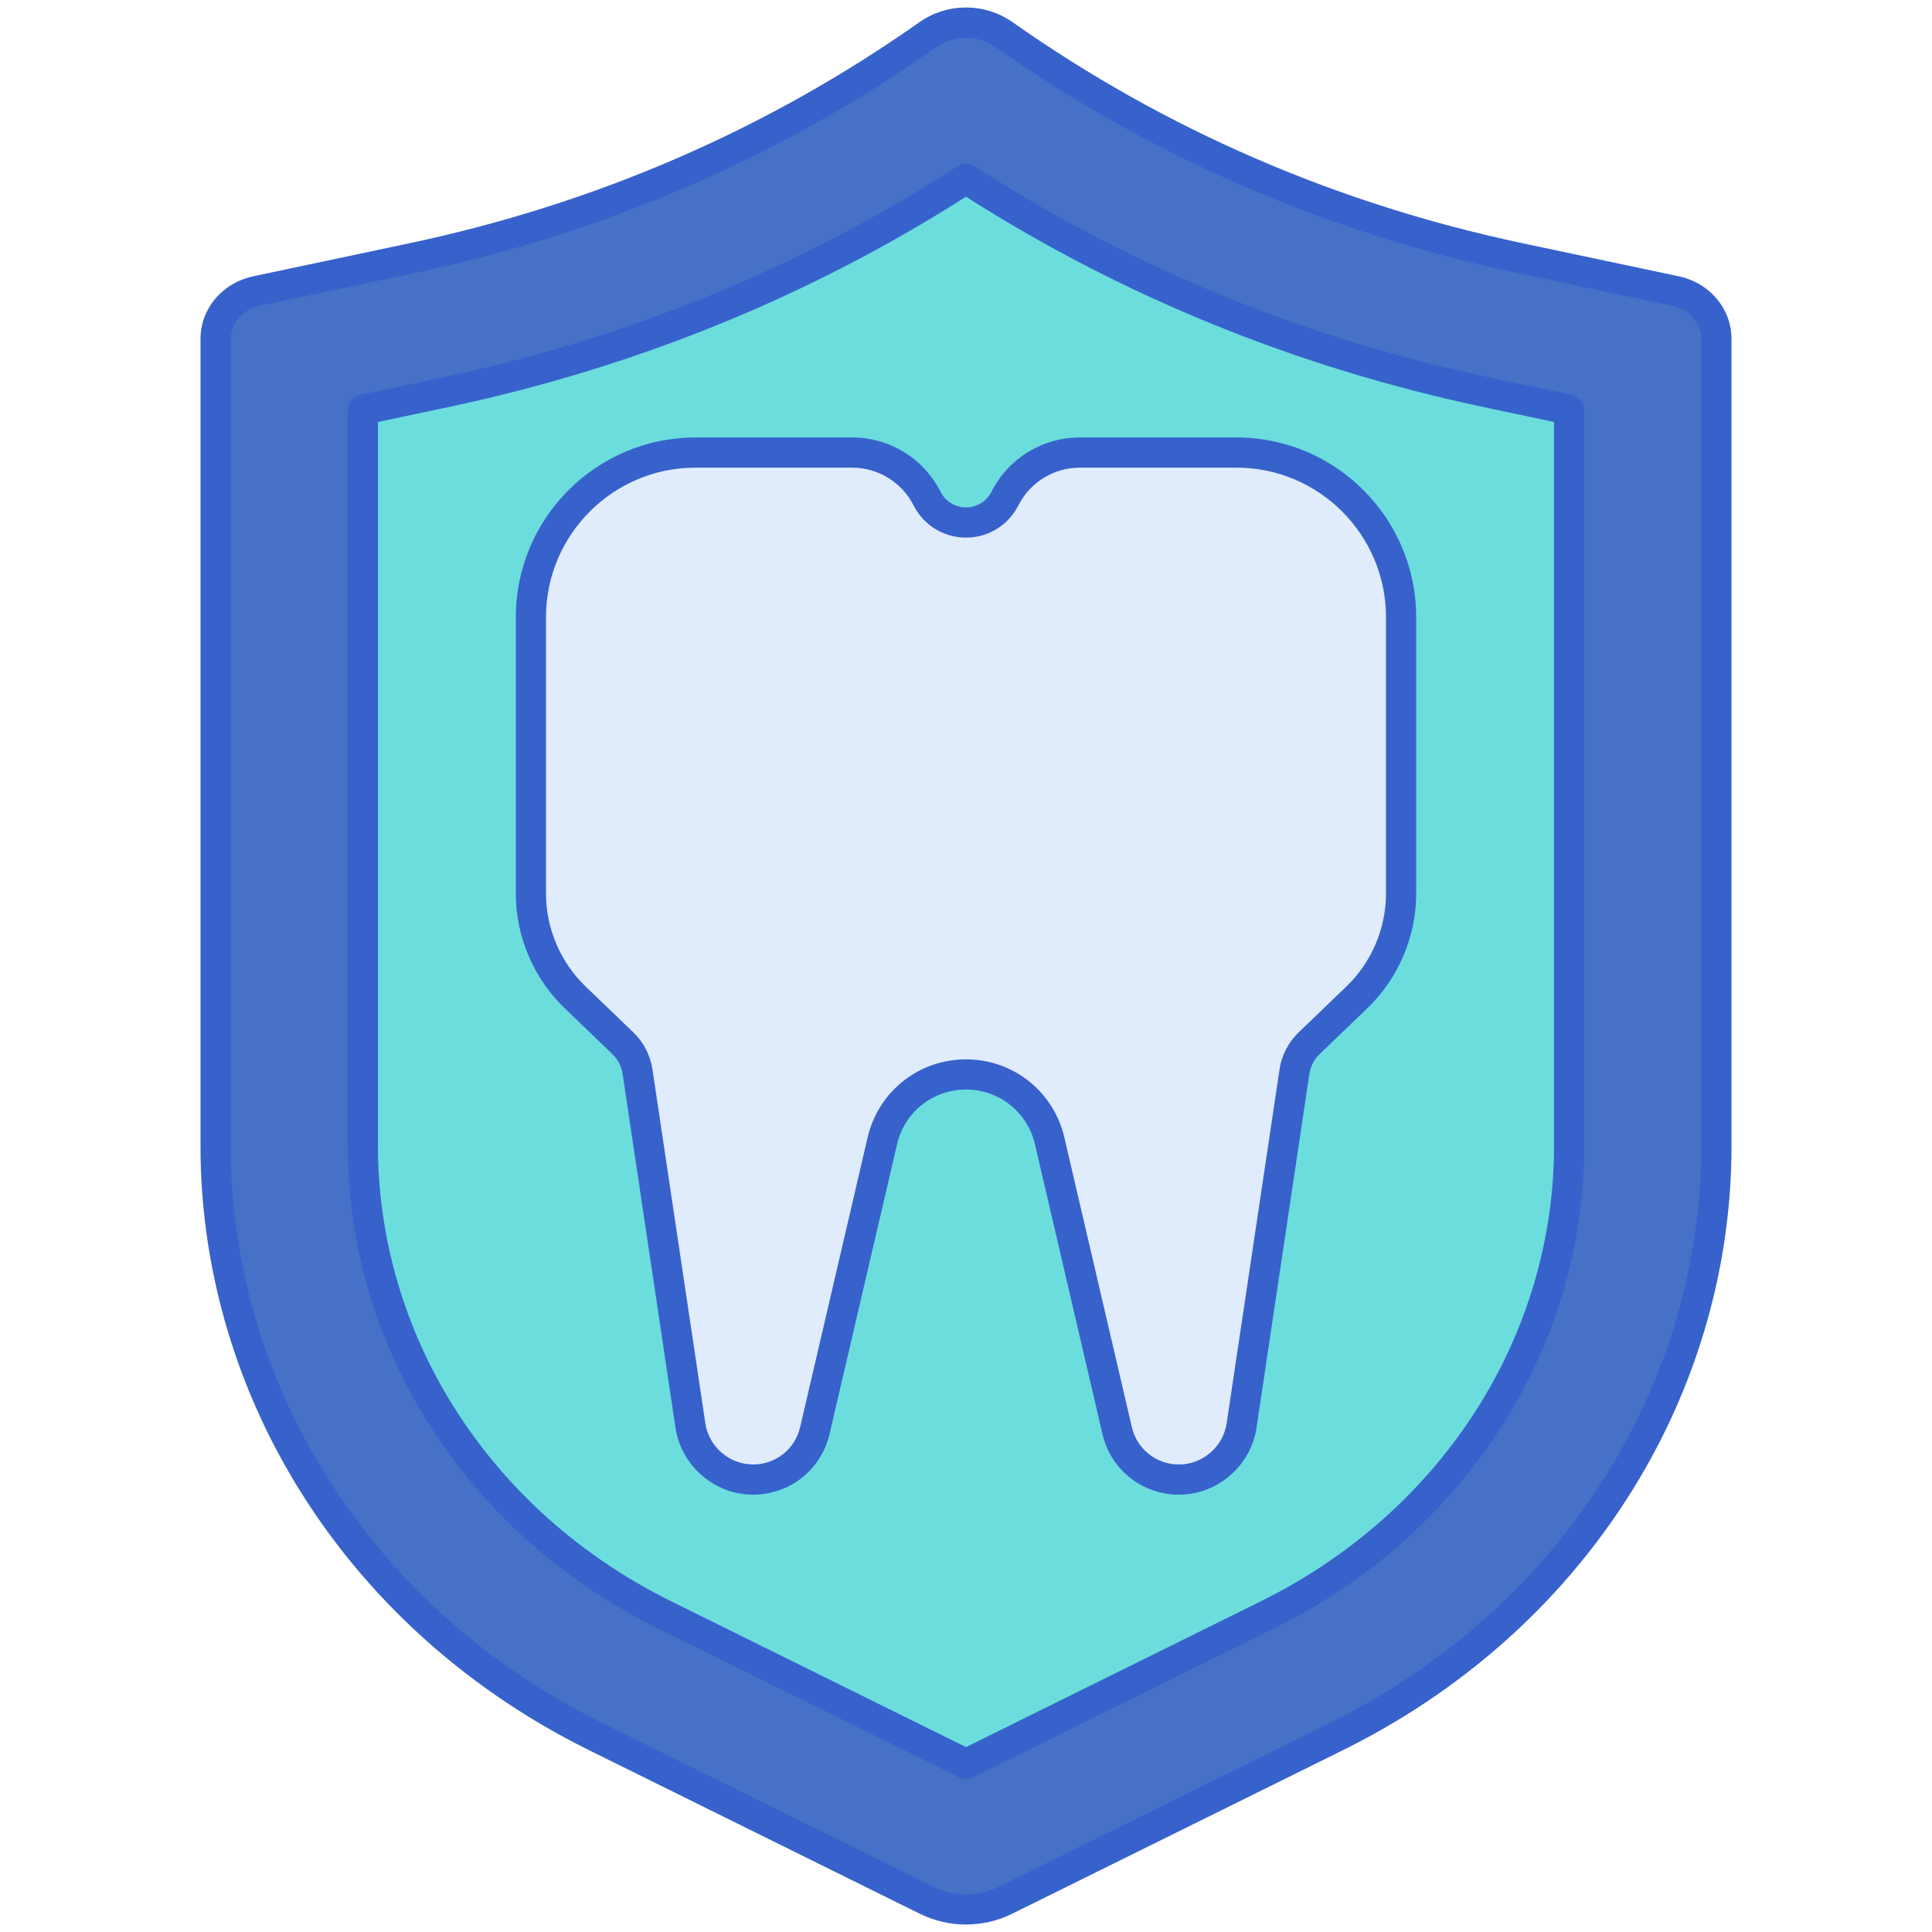 <?xml version="1.0" encoding="utf-8"?>
<!-- Generator: Adobe Illustrator 24.0.0, SVG Export Plug-In . SVG Version: 6.00 Build 0)  -->
<svg version="1.1" id="Layer_1" xmlns="http://www.w3.org/2000/svg" xmlns:xlink="http://www.w3.org/1999/xlink" x="0px" y="0px"
	 viewBox="0 0 256 256" style="enable-background:new 0 0 256 256;" xml:space="preserve">
<style type="text/css">
	.st0{fill:#E0EBFC;}
	.st1{fill:#3762CC;}
	.st2{fill:#A4C9FF;}
	.st3{fill:#F9A7A7;}
	.st4{fill:#4671C6;}
	.st5{fill:#F9CFCF;}
	.st6{fill:#6BDDDD;}
	.st7{fill:#FFEA92;}
</style>
<g>
	<g>
		<path class="st4" d="M201.319,34.185c-24.746-5.237-48.021-15.327-68.287-29.603h0c-2.979-2.099-7.084-2.099-10.064,0h-0.001
			c-20.266,14.276-43.541,24.366-68.286,29.603l-20.682,4.377c-3.176,0.672-5.431,3.312-5.431,6.357V151.9
			c0,14.501,3.811,28.78,11.097,41.581l0,0c8.887,15.614,22.574,28.378,39.294,36.646l43.829,21.672
			c3.261,1.612,7.163,1.612,10.424,0l43.829-21.672c16.72-8.267,30.407-21.032,39.294-36.646l0,0
			c7.286-12.801,11.097-27.08,11.097-41.581V44.919c0-3.046-2.255-5.685-5.431-6.357L201.319,34.185z"/>
	</g>
	<g>
		<path class="st6" d="M88.081,213.99c-13.324-6.587-24.109-16.645-31.191-29.086c-5.761-10.124-8.807-21.538-8.807-33.005V54.293
			l10.906-2.308c24.924-5.273,48.101-14.78,69.011-28.297c20.911,13.516,44.09,23.024,69.013,28.298l10.904,2.307V151.9
			c0,11.468-3.046,22.881-8.809,33.006c-7.081,12.439-17.866,22.498-31.189,29.085L128,233.73L88.081,213.99z"/>
	</g>
	<g>
		<path class="st1" d="M128,255.007c-2.095,0-4.189-0.472-6.099-1.416l-43.829-21.673c-17.145-8.479-31.027-21.428-40.146-37.449
			c-7.431-13.055-11.358-27.775-11.358-42.569V44.919c0-4.021,2.886-7.44,7.017-8.314l20.683-4.377
			c24.645-5.216,47.371-15.067,67.549-29.281c3.697-2.605,8.67-2.605,12.367,0c20.178,14.214,42.904,24.065,67.55,29.281
			l20.682,4.377c4.131,0.874,7.017,4.293,7.017,8.314V151.9c0,14.794-3.928,29.515-11.358,42.569
			c-9.118,16.021-23.001,28.971-40.146,37.449l-43.829,21.673C132.189,254.536,130.095,255.007,128,255.007z M128,5.009
			c-1.369,0-2.738,0.402-3.881,1.207c-20.622,14.528-43.845,24.597-69.023,29.926l-20.683,4.377c-2.264,0.479-3.845,2.288-3.845,4.4
			V151.9c0,14.102,3.747,28.138,10.835,40.591c8.722,15.325,22.016,27.719,38.442,35.842l43.829,21.673
			c2.707,1.34,5.941,1.34,8.65,0l43.829-21.673c16.427-8.123,29.721-20.517,38.442-35.842c7.088-12.453,10.835-26.489,10.835-40.591
			V44.919c0-2.112-1.581-3.922-3.845-4.4l-20.682-4.377c-25.179-5.329-48.402-15.397-69.024-29.926
			C130.738,5.412,129.369,5.009,128,5.009z"/>
	</g>
	<g>
		<path class="st1" d="M128,235.73c-0.304,0-0.607-0.069-0.887-0.207l-39.919-19.74c-13.682-6.764-24.762-17.1-32.042-29.89
			c-5.934-10.425-9.069-22.179-9.069-33.993V54.292c0-0.945,0.661-1.761,1.586-1.957l10.905-2.308
			c24.652-5.216,47.646-14.643,68.34-28.02c0.662-0.428,1.51-0.428,2.172,0c20.692,13.376,43.686,22.803,68.341,28.021l10.904,2.307
			c0.925,0.196,1.586,1.012,1.586,1.957V151.9c0,11.814-3.137,23.569-9.07,33.995c-7.28,12.789-18.359,23.123-32.04,29.888
			l-39.92,19.74C128.607,235.661,128.304,235.73,128,235.73z M50.083,55.914V151.9c0,11.121,2.955,22.192,8.546,32.015
			c6.884,12.094,17.374,21.873,30.339,28.282l0,0L128,231.499l39.033-19.302c12.963-6.409,23.453-16.188,30.337-28.28
			c5.592-9.824,8.547-20.896,8.547-32.017V55.914l-9.318-1.971C171.894,48.714,148.822,39.337,128,26.065
			c-20.824,13.273-43.895,22.65-68.598,27.877L50.083,55.914z"/>
	</g>
	<g>
		<path class="st0" d="M122.849,66.075L122.849,66.075c-1.905-3.749-5.755-6.111-9.96-6.111H92.162
			c-12.048,0-21.814,9.766-21.814,21.814v36.617c0,5.193,2.116,10.162,5.86,13.761l6.33,6.084c1.042,1.002,1.724,2.321,1.937,3.751
			l7.007,46.901c0.615,4.114,4.148,7.159,8.308,7.159h0c3.905,0,7.295-2.691,8.181-6.494l8.945-38.389
			c1.201-5.152,5.793-8.798,11.084-8.798h0c5.29,0,9.883,3.646,11.084,8.798l8.945,38.389c0.886,3.803,4.276,6.494,8.181,6.494h0
			c4.16,0,7.693-3.045,8.308-7.159l7.007-46.901c0.214-1.43,0.895-2.749,1.937-3.751l6.33-6.084c3.744-3.599,5.86-8.568,5.86-13.761
			V81.778c0-12.048-9.766-21.814-21.814-21.814h-20.727c-4.206,0-8.055,2.362-9.96,6.111v0c-0.985,1.939-2.976,3.16-5.151,3.16h0
			C125.825,69.235,123.835,68.014,122.849,66.075z"/>
	</g>
	<g>
		<path class="st1" d="M156.209,198.05c-4.861,0-9.026-3.307-10.129-8.041l-8.944-38.388c-0.995-4.27-4.752-7.252-9.136-7.252
			s-8.141,2.982-9.136,7.252l-8.944,38.389c-1.103,4.733-5.268,8.04-10.129,8.04c-5.108,0-9.531-3.811-10.286-8.863l-7.008-46.9
			c-0.147-0.987-0.625-1.913-1.346-2.605l-6.329-6.083c-4.115-3.955-6.475-9.496-6.475-15.203V81.778
			c0-13.131,10.684-23.813,23.814-23.813h20.727c4.985,0,9.485,2.761,11.744,7.204l0,0c0.647,1.274,1.938,2.066,3.367,2.066
			s2.72-0.792,3.367-2.066c2.259-4.443,6.759-7.204,11.744-7.204h20.727c13.131,0,23.814,10.683,23.814,23.813v36.617
			c0,5.707-2.359,11.248-6.475,15.203l-6.33,6.084c-0.72,0.691-1.197,1.617-1.346,2.604l-7.006,46.9
			C165.74,194.24,161.317,198.05,156.209,198.05z M128,140.37c6.253,0,11.612,4.254,13.032,10.344l8.944,38.389
			c0.678,2.914,3.241,4.948,6.232,4.948c3.144,0,5.865-2.345,6.331-5.455l7.006-46.9c0.278-1.856,1.177-3.596,2.529-4.896
			l6.331-6.085c3.334-3.204,5.246-7.694,5.246-12.318V81.778c0-10.925-8.889-19.813-19.814-19.813h-20.727
			c-3.472,0-6.605,1.922-8.178,5.017c-1.333,2.624-3.99,4.254-6.934,4.254s-5.601-1.63-6.934-4.254l0,0
			c-1.572-3.095-4.706-5.017-8.178-5.017H92.162c-10.926,0-19.814,8.889-19.814,19.813v36.617c0,4.624,1.912,9.114,5.246,12.318
			l6.33,6.084c1.354,1.302,2.252,3.041,2.529,4.897l7.008,46.9c0.465,3.11,3.187,5.455,6.33,5.455c2.991,0,5.555-2.034,6.232-4.947
			l8.944-38.39C116.388,144.624,121.747,140.37,128,140.37z"/>
	</g>
</g>
</svg>
